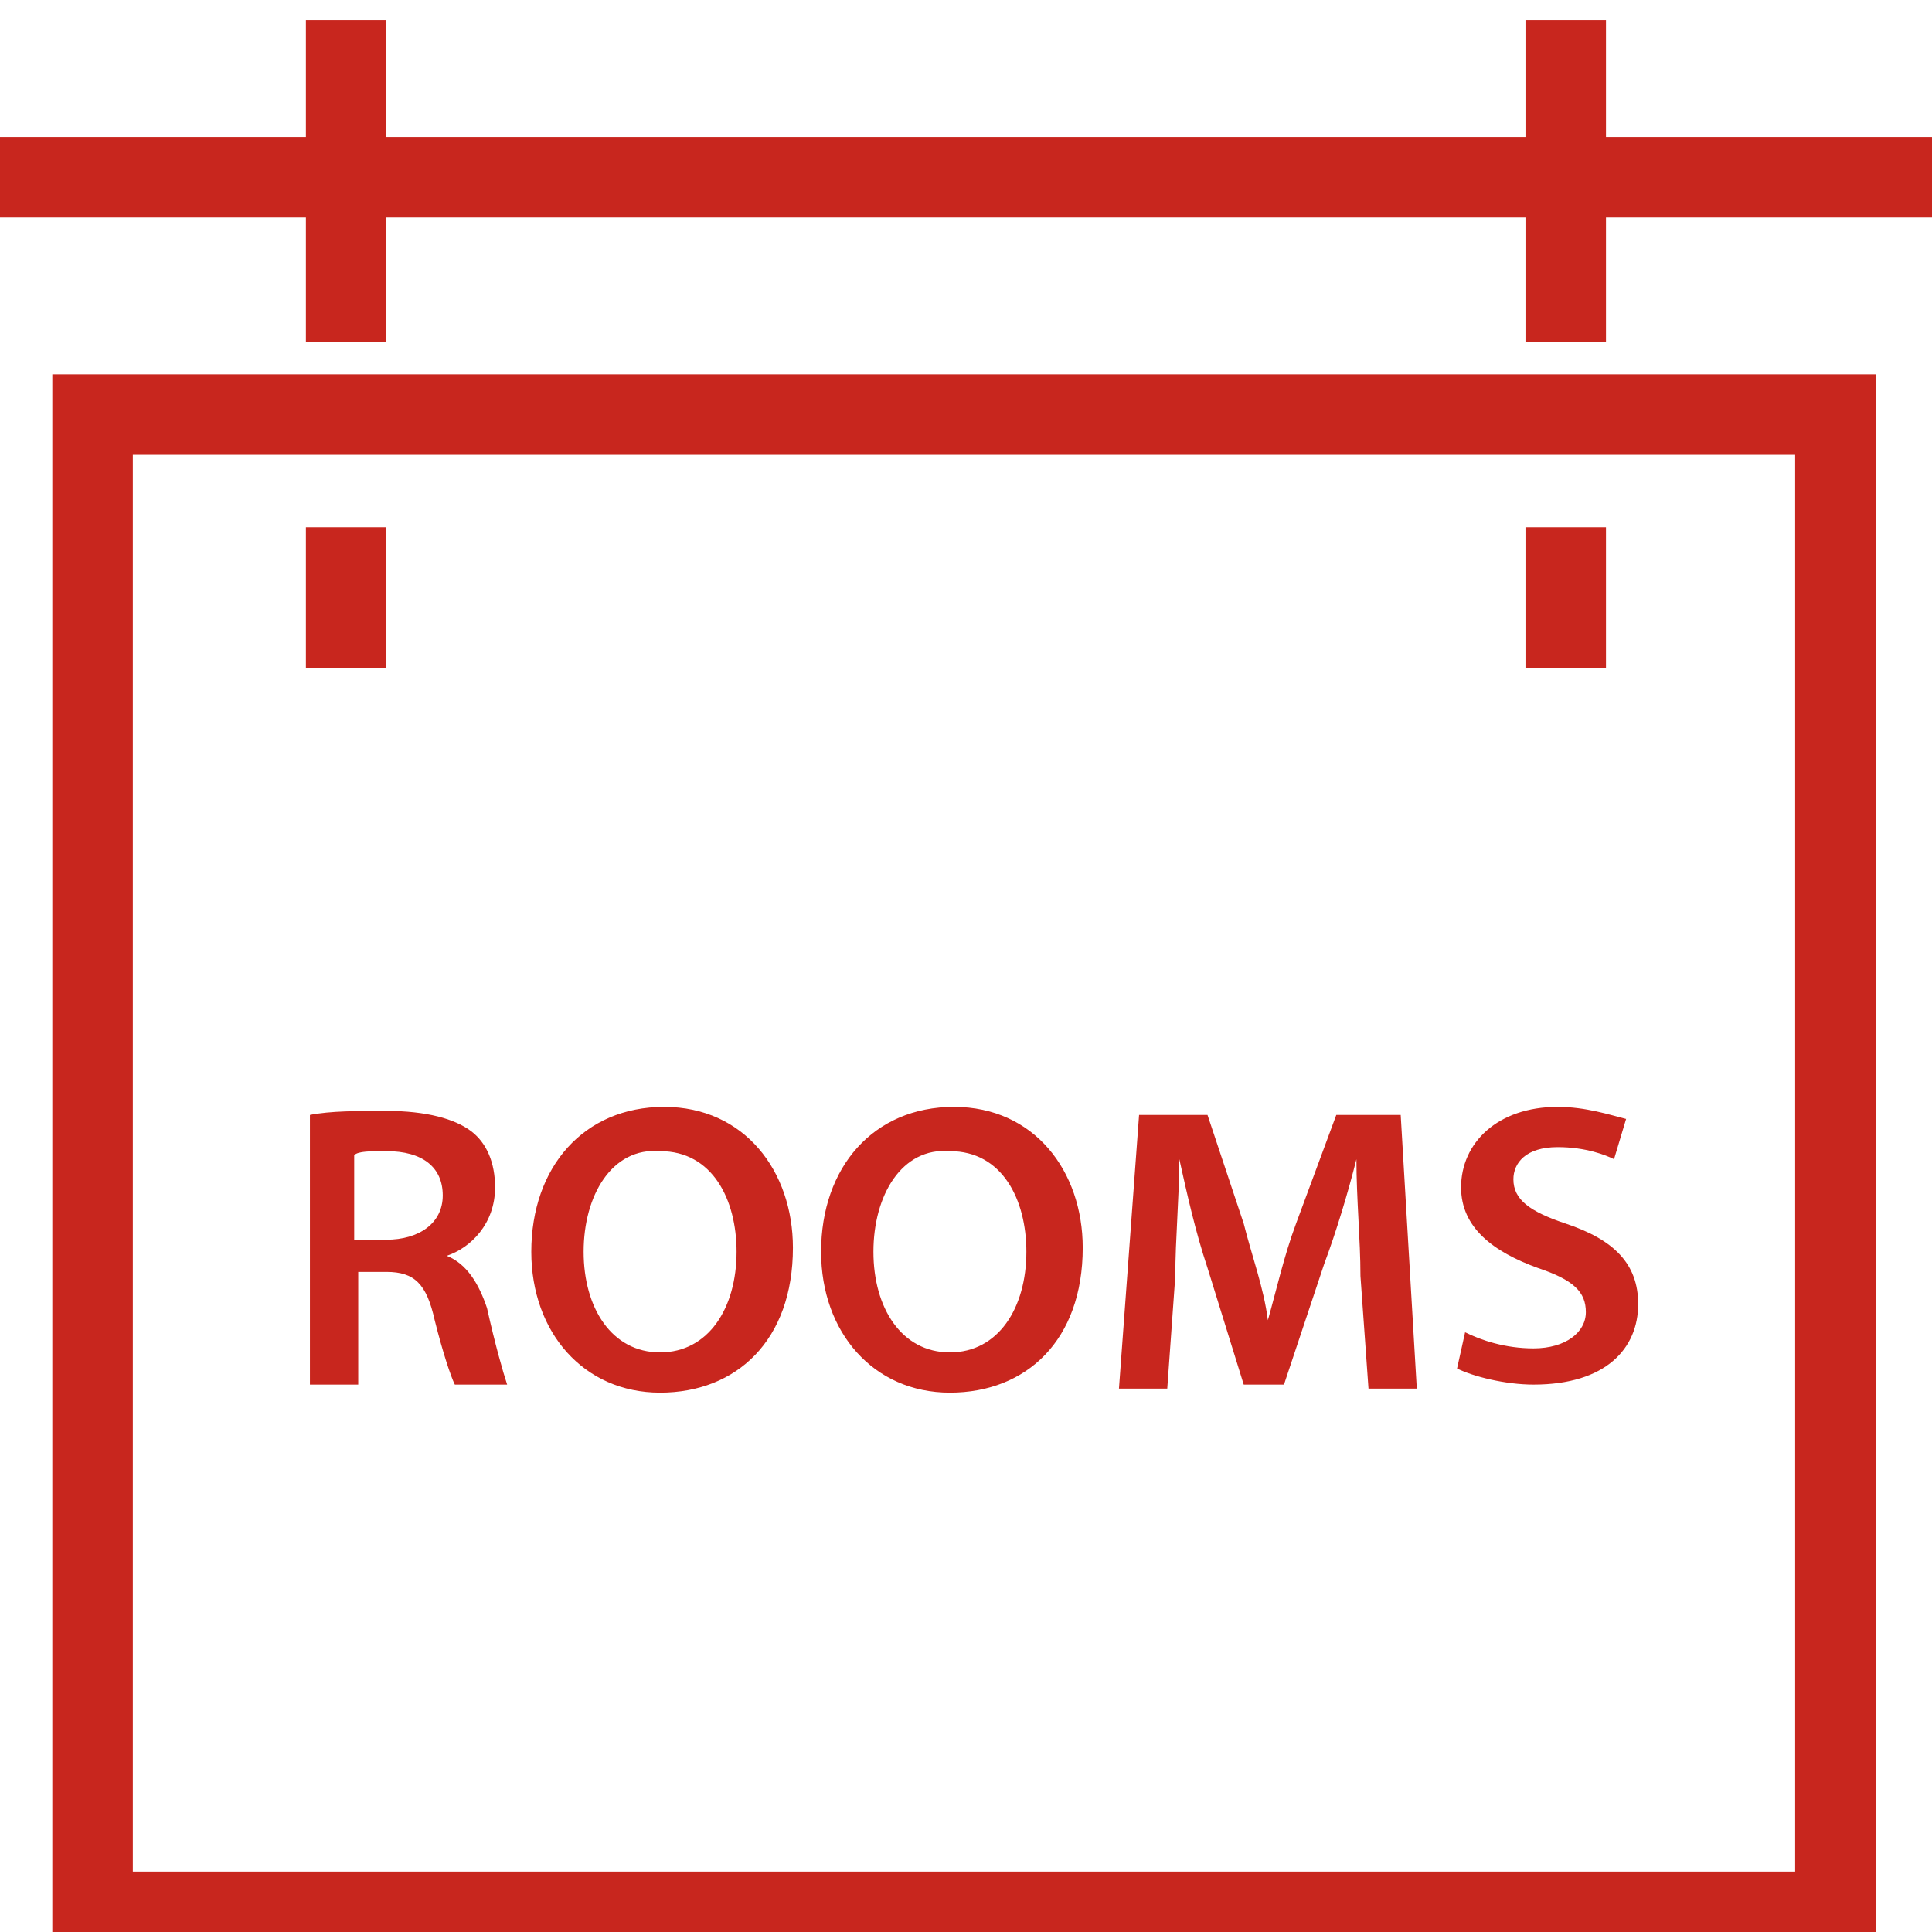 <svg xmlns="http://www.w3.org/2000/svg" fill="rgba(200,38,30,1)" viewBox="0 0 48 48"><g fill="rgba(200,38,30,1)"><path d="M0 3.4h48v2H0zM46.6 48.5H1.3V9.3h45.3v39.2zm-43.3-2h41.3V11.3H3.3v35.2z"/><path d="M7.6.5h2v8h-2zM37.9.5h2v8h-2zM7.6 13.1h2v3.5h-2zM37.9 13.1h2v3.5h-2zM7.7 27.7c.5-.1 1.2-.1 1.9-.1 1 0 1.7.2 2.1.5s.6.8.6 1.4c0 .9-.6 1.5-1.2 1.7.5.2.8.7 1 1.3.2.9.4 1.6.5 1.9h-1.3c-.1-.2-.3-.8-.5-1.6-.2-.9-.5-1.2-1.2-1.2h-.7v2.8H7.7v-6.7zm1.2 3.1h.7c.8 0 1.4-.4 1.4-1.1s-.5-1.1-1.4-1.1c-.4 0-.7 0-.8.1v2.1h.1zM19.7 31c0 2.3-1.4 3.6-3.3 3.6s-3.2-1.5-3.2-3.5c0-2.1 1.3-3.6 3.3-3.6 2 0 3.2 1.6 3.2 3.5zm-5.2.1c0 1.4.7 2.5 1.9 2.5s1.9-1.1 1.9-2.5c0-1.3-.6-2.5-1.9-2.5-1.2-.1-1.9 1.1-1.9 2.5zM26.9 31c0 2.3-1.4 3.6-3.3 3.6s-3.2-1.5-3.2-3.5c0-2.1 1.3-3.6 3.3-3.6 2 0 3.2 1.6 3.2 3.5zm-5.2.1c0 1.4.7 2.5 1.9 2.5s1.9-1.1 1.9-2.5c0-1.3-.6-2.5-1.9-2.5-1.2-.1-1.9 1.1-1.9 2.5zM33.8 31.7c0-.9-.1-1.9-.1-2.9-.2.8-.5 1.8-.8 2.6l-1 3h-1l-.9-2.9c-.3-.9-.5-1.8-.7-2.7 0 .9-.1 2-.1 2.9l-.2 2.8h-1.2l.5-6.8H30l.9 2.7c.2.8.5 1.6.6 2.4.2-.7.4-1.6.7-2.4l1-2.7h1.6l.4 6.8H34l-.2-2.8zM36.4 33.1c.4.2 1 .4 1.7.4.8 0 1.3-.4 1.3-.9s-.3-.8-1.2-1.1c-1.1-.4-1.9-1-1.9-2 0-1.1.9-2 2.4-2 .7 0 1.3.2 1.7.3l-.3 1c-.2-.1-.7-.3-1.4-.3-.8 0-1.1.4-1.1.8 0 .5.4.8 1.3 1.1 1.2.4 1.8 1 1.8 2 0 1.1-.8 2-2.6 2-.7 0-1.5-.2-1.9-.4l.2-.9z"/></g></svg>